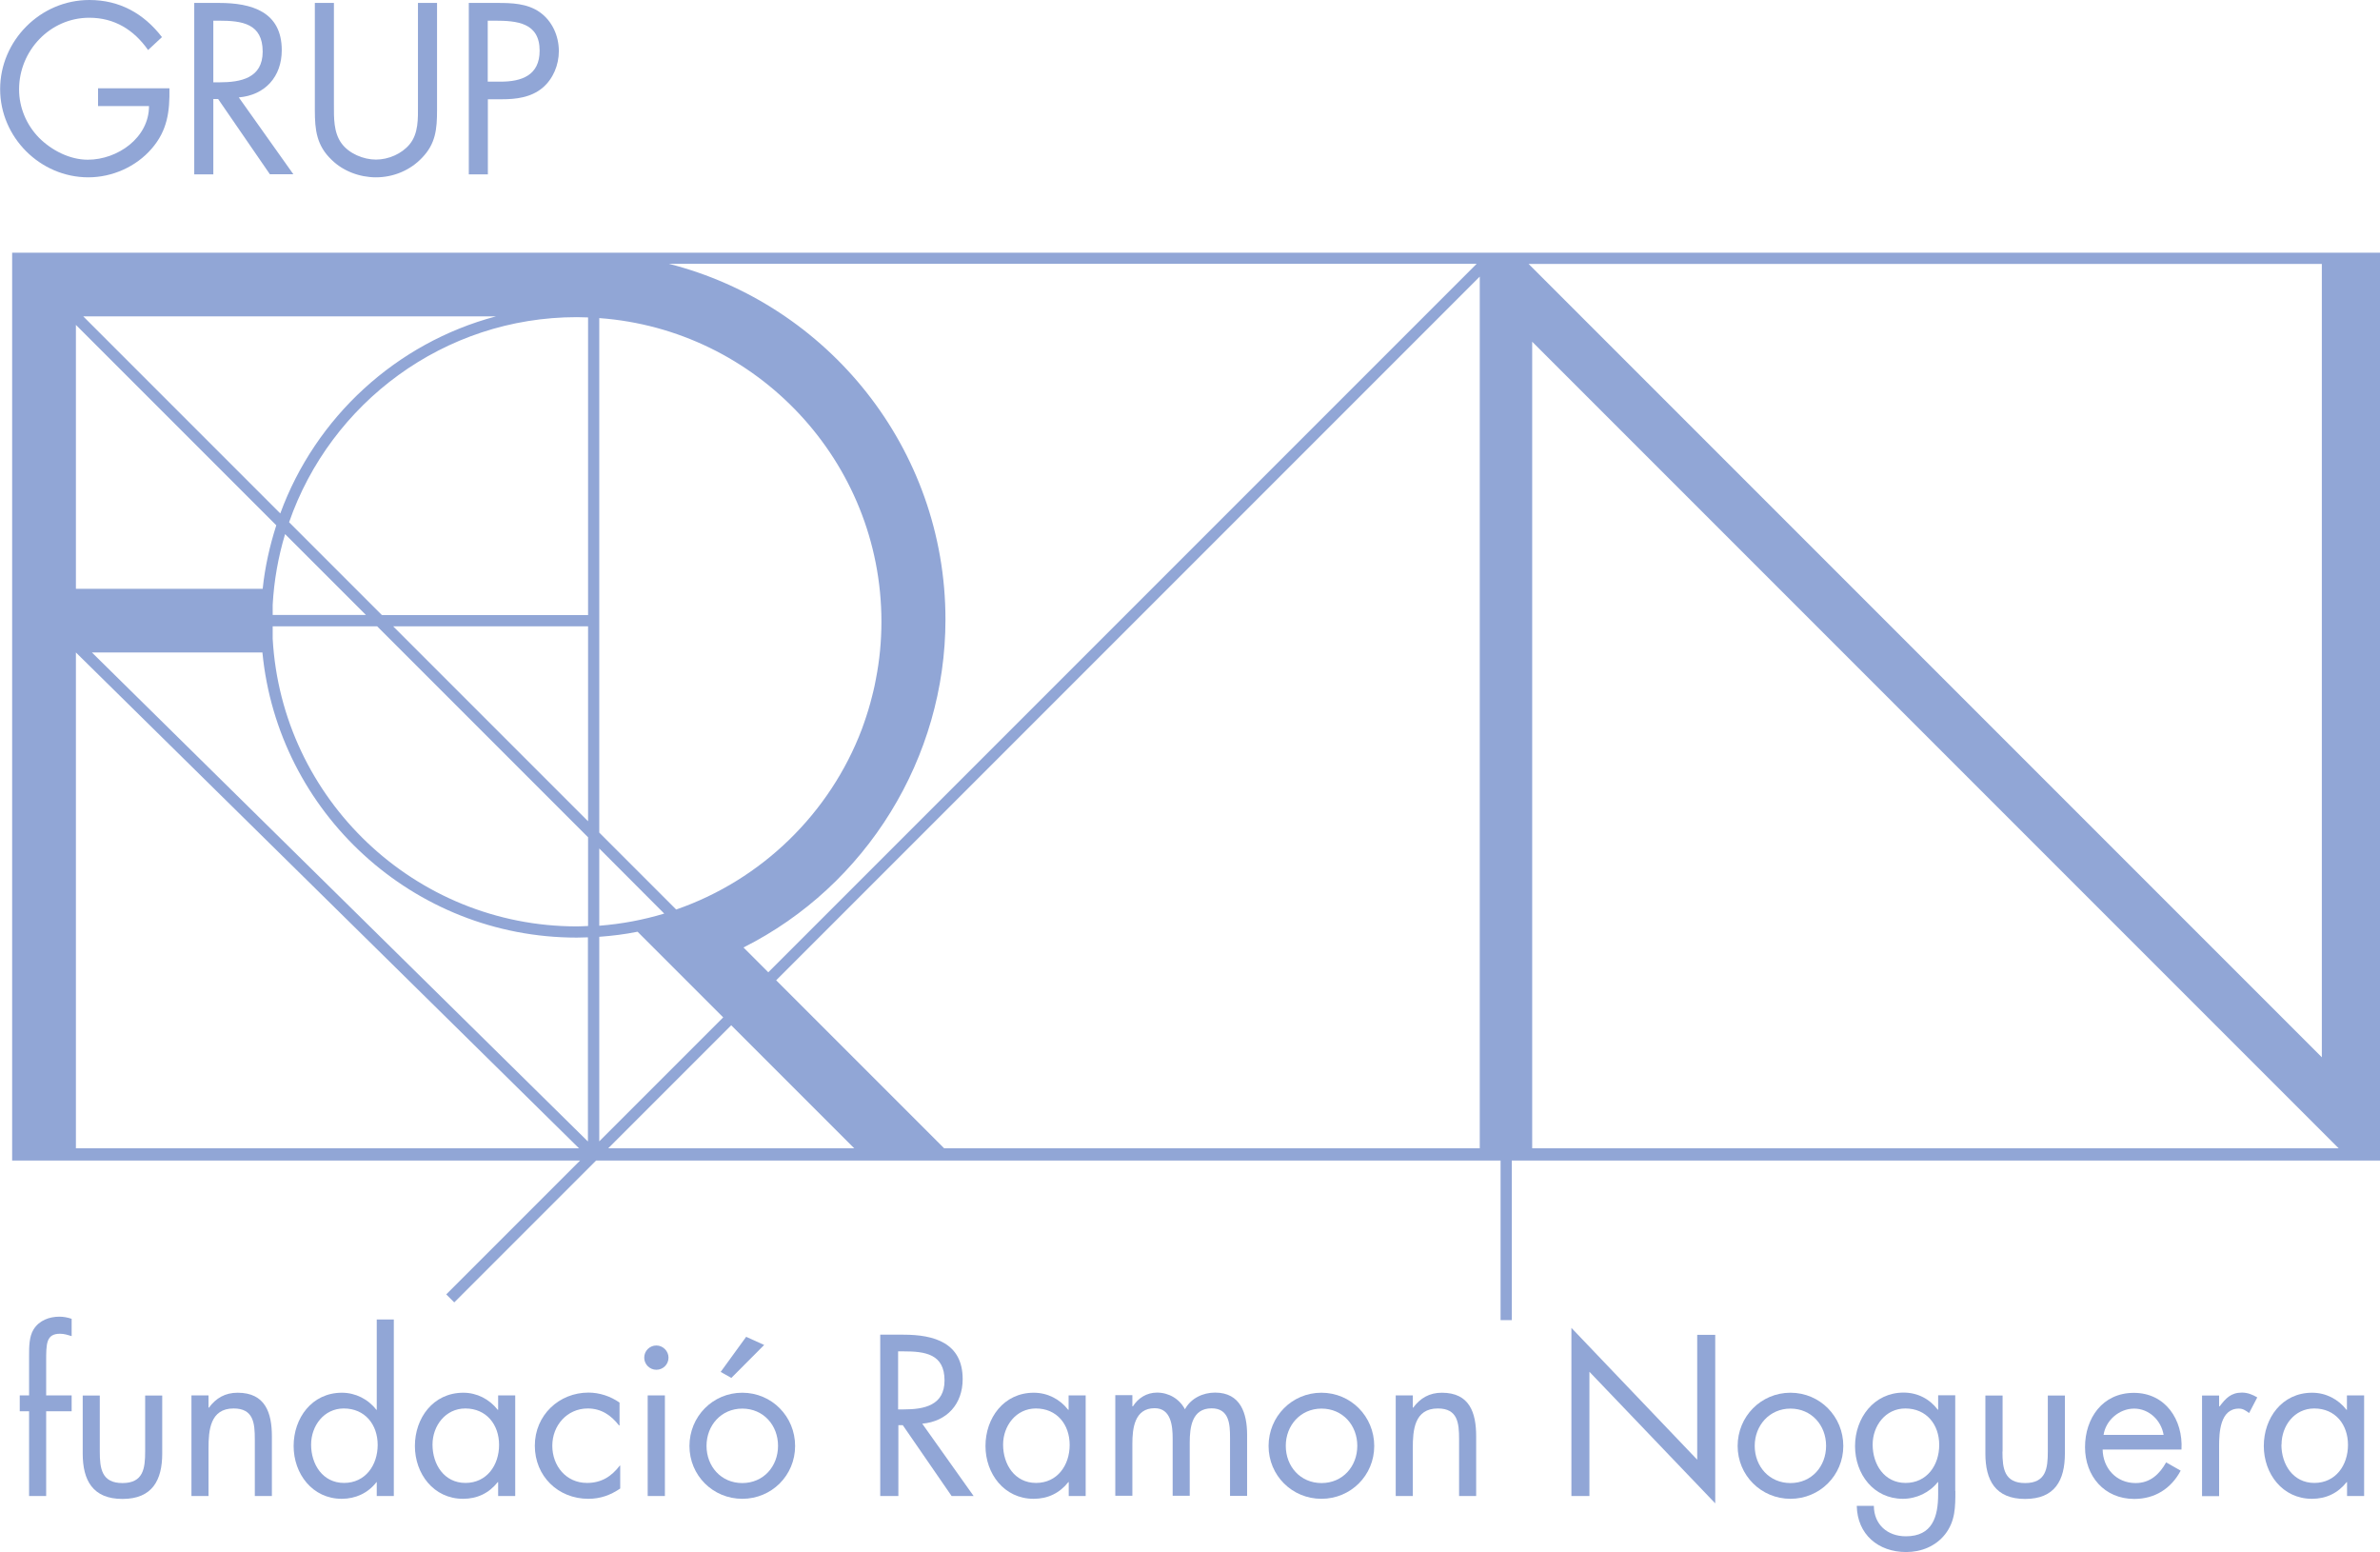 <svg xmlns="http://www.w3.org/2000/svg" id="Capa_2" viewBox="0 0 178.4 116.32"><defs><style>      .cls-1 {        fill: #91a6d6;      }    </style></defs><g id="Capa_1-2" data-name="Capa_1"><g><g><path class="cls-1" d="M12.7,6.61c.03,1.74-.15,3.17-1.33,4.53-1.17,1.36-2.96,2.15-4.75,2.15-3.61,0-6.61-3-6.61-6.61S3,0,6.7,0c2.25,0,4.07,1,5.44,2.78l-1.04.97c-1.07-1.52-2.52-2.42-4.41-2.42C3.75,1.33,1.43,3.8,1.43,6.7c0,1.36.55,2.66,1.5,3.63.94.94,2.3,1.64,3.65,1.64,2.23,0,4.59-1.64,4.59-4.02h-3.82v-1.33h5.35Z"></path><path class="cls-1" d="M15.99,13.07h-1.43V.22h1.86c2.44,0,4.7.65,4.7,3.54,0,1.98-1.24,3.37-3.22,3.54l4.09,5.76h-1.76l-3.88-5.64h-.36v5.64ZM15.99,6.17h.44c1.62,0,3.26-.31,3.26-2.3,0-2.11-1.55-2.32-3.27-2.32h-.43v4.62Z"></path><path class="cls-1" d="M25.03,7.87c0,.95-.03,2.04.56,2.86.56.78,1.65,1.23,2.59,1.23s1.93-.43,2.52-1.14c.68-.82.63-1.94.63-2.95V.22h1.43v8.04c0,1.4-.1,2.51-1.12,3.56-.89.95-2.16,1.47-3.46,1.47-1.21,0-2.46-.46-3.32-1.31-1.13-1.07-1.26-2.25-1.26-3.72V.22h1.43v7.65Z"></path><path class="cls-1" d="M36.57,13.07h-1.43V.22h2.11c1.11,0,2.25.03,3.19.68.95.66,1.45,1.79,1.45,2.93,0,1.04-.43,2.09-1.23,2.76-.87.72-1.98.85-3.05.85h-1.04v5.62ZM36.57,6.12h.95c1.58,0,2.93-.47,2.93-2.32,0-2.1-1.69-2.25-3.36-2.25h-.53v4.56Z"></path></g><g><path class="cls-1" d="M.91,18.94v68.04h42.57l-10.03,10.03.6.6,10.63-10.63h67.8v11.96h.84v-11.96h65.08V18.94H.91ZM110.68,19.78l-53.09,53.09-1.86-1.86c9.22-4.63,15.14-14.22,15.14-24.58,0-12.83-8.84-23.64-20.74-26.66h60.55ZM5.69,24.35l15.02,15.02c-.49,1.53-.85,3.12-1.02,4.76H5.69v-19.78ZM44.08,61.55l-14.61-14.61h14.61v14.61ZM44.08,62.74v6.66c-.28.01-.56.03-.84.03-12.16,0-22.13-9.56-22.8-21.56v-.93h7.83l15.8,15.8ZM20.44,46.1v-.77c.1-1.83.42-3.61.93-5.3l6.06,6.06h-6.99ZM19.67,48.9c1.16,11.98,11.28,21.37,23.56,21.37.28,0,.56-.01.84-.02v15.3L6.89,48.9h12.78ZM44.92,70.21c.97-.07,1.93-.19,2.87-.38l6.42,6.42-9.29,9.29v-15.34ZM44.92,69.37v-5.78l4.87,4.88c-1.56.47-3.19.78-4.87.91ZM50.69,68.17l-5.77-5.77V23.84c11.81.86,21.15,10.74,21.15,22.76,0,1.46-.14,2.89-.41,4.27-.03.17-.06.34-.1.51-.06.27-.12.54-.19.8-.08.34-.18.68-.28,1.02-.1.32-.2.64-.31.95-.06.16-.12.32-.17.48-2.39,6.32-7.51,11.31-13.91,13.53ZM44.08,23.79v22.31h-15.45l-6.96-6.96c3.1-8.93,11.59-15.37,21.57-15.37.28,0,.56.01.84.02ZM21.01,38.48l-14.77-14.77h30.94c-7.49,1.99-13.53,7.56-16.17,14.77ZM5.69,48.9l37.71,37.16H5.69v-37.16ZM45.59,86.06l9.22-9.22,9.22,9.22h-18.43ZM110.92,86.06h-40.15l-12.59-12.59,52.74-52.74v65.33ZM174.04,19.78v59.46l-59.46-59.46h59.46ZM114.85,86.06V25.61l60.45,60.45h-60.45Z"></path><g><path class="cls-1" d="M3.46,112.12h-1.28v-6.35h-.7v-1.19h.7v-3c0-.62,0-1.41.34-1.95.42-.67,1.17-.95,1.94-.95.3,0,.61.06.91.16v1.3c-.29-.09-.55-.18-.87-.18-1.04,0-1.04.74-1.04,2.07v2.55h1.91v1.19h-1.91v6.35Z"></path><path class="cls-1" d="M7.48,108.79c0,1.27.14,2.36,1.7,2.36s1.7-1.09,1.7-2.36v-4.2h1.28v4.35c0,2-.75,3.4-2.98,3.4s-2.98-1.4-2.98-3.4v-4.35h1.28v4.2Z"></path><path class="cls-1" d="M15.63,105.5h.03c.53-.72,1.22-1.12,2.15-1.12,2.08,0,2.57,1.51,2.57,3.27v4.47h-1.28v-4.25c0-1.22-.1-2.31-1.59-2.31-1.76,0-1.88,1.64-1.88,2.98v3.58h-1.28v-7.54h1.28v.92Z"></path><path class="cls-1" d="M28.25,111.08h-.03c-.63.82-1.57,1.25-2.6,1.25-2.21,0-3.61-1.88-3.61-3.96s1.36-3.99,3.62-3.99c1.01,0,1.97.48,2.58,1.28h.03v-6.77h1.28v13.23h-1.28v-1.04ZM23.32,108.27c0,1.48.87,2.87,2.47,2.87s2.52-1.33,2.52-2.85-.95-2.73-2.54-2.73c-1.49,0-2.45,1.3-2.45,2.71Z"></path><path class="cls-1" d="M38.62,112.12h-1.28v-1.04h-.03c-.66.83-1.54,1.25-2.6,1.25-2.21,0-3.61-1.88-3.61-3.96s1.36-3.99,3.63-3.99c1.02,0,1.95.48,2.58,1.28h.03v-1.08h1.28v7.54ZM32.42,108.27c0,1.48.87,2.87,2.47,2.87s2.52-1.33,2.52-2.85-.95-2.73-2.53-2.73c-1.49,0-2.46,1.3-2.46,2.71Z"></path><path class="cls-1" d="M46.43,106.83h-.03c-.59-.76-1.33-1.27-2.34-1.27-1.56,0-2.66,1.28-2.66,2.79s1.03,2.79,2.6,2.79c1.08,0,1.83-.48,2.46-1.3h.03v1.72c-.74.5-1.49.77-2.39.77-2.27,0-4.01-1.7-4.01-3.98s1.81-3.98,4.02-3.98c.82,0,1.65.27,2.33.75v1.7Z"></path><path class="cls-1" d="M50.11,101.75c0,.52-.42.91-.91.91s-.91-.4-.91-.91.41-.91.91-.91.91.42.91.91ZM49.84,112.12h-1.29v-7.54h1.29v7.54Z"></path><path class="cls-1" d="M51.68,108.37c0-2.21,1.75-3.99,3.96-3.99s3.96,1.78,3.96,3.99-1.76,3.96-3.96,3.96-3.96-1.75-3.96-3.96ZM52.96,108.36c0,1.54,1.09,2.79,2.68,2.79s2.68-1.25,2.68-2.79-1.09-2.79-2.68-2.79-2.68,1.27-2.68,2.79ZM57.28,100.8l-2.46,2.47-.8-.45,1.91-2.63,1.35.61Z"></path><path class="cls-1" d="M67.33,112.12h-1.35v-12.09h1.75c2.29,0,4.43.61,4.43,3.33,0,1.86-1.17,3.17-3.03,3.34l3.85,5.42h-1.65l-3.66-5.31h-.33v5.31ZM67.33,105.63h.41c1.52,0,3.06-.29,3.06-2.17,0-1.99-1.46-2.18-3.08-2.18h-.4v4.34Z"></path><path class="cls-1" d="M81.39,112.12h-1.28v-1.04h-.03c-.66.83-1.54,1.25-2.6,1.25-2.21,0-3.61-1.88-3.61-3.96s1.36-3.99,3.62-3.99c1.03,0,1.96.48,2.58,1.28h.03v-1.08h1.28v7.54ZM75.19,108.27c0,1.48.87,2.87,2.47,2.87s2.52-1.33,2.52-2.85-.95-2.73-2.53-2.73c-1.49,0-2.46,1.3-2.46,2.71Z"></path><path class="cls-1" d="M84.89,105.4h.03c.4-.63,1.04-1.03,1.81-1.03.88,0,1.68.47,2.09,1.25.45-.83,1.35-1.25,2.26-1.25,1.92,0,2.4,1.57,2.4,3.16v4.58h-1.28v-4.38c0-.98-.06-2.18-1.38-2.18-1.48,0-1.64,1.43-1.64,2.56v3.99h-1.28v-4.28c0-.93-.11-2.28-1.35-2.28-1.51,0-1.67,1.52-1.67,2.66v3.9h-1.28v-7.54h1.28v.82Z"></path><path class="cls-1" d="M95.09,108.37c0-2.21,1.75-3.99,3.96-3.99s3.96,1.78,3.96,3.99-1.76,3.96-3.96,3.96-3.96-1.75-3.96-3.96ZM96.38,108.36c0,1.54,1.09,2.79,2.68,2.79s2.68-1.25,2.68-2.79-1.09-2.79-2.68-2.79-2.68,1.27-2.68,2.79Z"></path><path class="cls-1" d="M105.9,105.5h.03c.53-.72,1.22-1.12,2.15-1.12,2.09,0,2.57,1.51,2.57,3.27v4.47h-1.28v-4.25c0-1.22-.1-2.31-1.59-2.31-1.77,0-1.88,1.64-1.88,2.98v3.58h-1.28v-7.54h1.28v.92Z"></path><path class="cls-1" d="M117.79,99.52l9.43,9.88v-9.36h1.35v12.63l-9.43-9.86v9.31h-1.35v-12.6Z"></path><path class="cls-1" d="M130.25,108.37c0-2.21,1.75-3.99,3.96-3.99s3.96,1.78,3.96,3.99-1.77,3.96-3.96,3.96-3.96-1.75-3.96-3.96ZM131.53,108.36c0,1.54,1.09,2.79,2.68,2.79s2.67-1.25,2.67-2.79-1.09-2.79-2.67-2.79-2.68,1.27-2.68,2.79Z"></path><path class="cls-1" d="M146.57,111.75c0,1.2,0,2.25-.77,3.24-.71.9-1.79,1.33-2.92,1.33-2.1,0-3.66-1.33-3.7-3.46h1.28c.01,1.4,1.02,2.28,2.4,2.28,1.99,0,2.42-1.46,2.42-3.16v-.9h-.03c-.61.78-1.6,1.25-2.61,1.25-2.2,0-3.59-1.85-3.59-3.95s1.41-4.01,3.64-4.01c1.04,0,1.95.47,2.56,1.28h.03v-1.08h1.28v7.17ZM140.37,108.27c0,1.48.87,2.87,2.47,2.87s2.52-1.33,2.52-2.85-.95-2.73-2.54-2.73c-1.49,0-2.45,1.3-2.45,2.71Z"></path><path class="cls-1" d="M150.1,108.79c0,1.27.14,2.36,1.7,2.36s1.7-1.09,1.7-2.36v-4.2h1.28v4.35c0,2-.75,3.4-2.98,3.4s-2.98-1.4-2.98-3.4v-4.35h1.29v4.2Z"></path><path class="cls-1" d="M157.61,108.63c.02,1.39,1.01,2.52,2.47,2.52,1.09,0,1.79-.66,2.29-1.55l1.09.62c-.72,1.35-1.94,2.12-3.48,2.12-2.25,0-3.69-1.72-3.69-3.88s1.3-4.07,3.66-4.07,3.7,2.01,3.57,4.25h-5.91ZM162.18,107.54c-.18-1.09-1.09-1.97-2.21-1.97s-2.13.88-2.29,1.97h4.5Z"></path><path class="cls-1" d="M166.35,105.4h.03c.45-.59.84-1.03,1.67-1.03.43,0,.79.15,1.15.36l-.61,1.17c-.26-.18-.44-.33-.77-.33-1.41,0-1.48,1.81-1.48,2.79v3.77h-1.28v-7.54h1.28v.82Z"></path><path class="cls-1" d="M177.22,112.12h-1.29v-1.04h-.03c-.66.83-1.54,1.25-2.6,1.25-2.21,0-3.61-1.88-3.61-3.96s1.36-3.99,3.62-3.99c1.03,0,1.96.48,2.58,1.28h.03v-1.08h1.29v7.54ZM171.01,108.27c0,1.48.87,2.87,2.47,2.87s2.52-1.33,2.52-2.85-.94-2.73-2.53-2.73c-1.49,0-2.45,1.3-2.45,2.71Z"></path></g></g></g></g></svg>